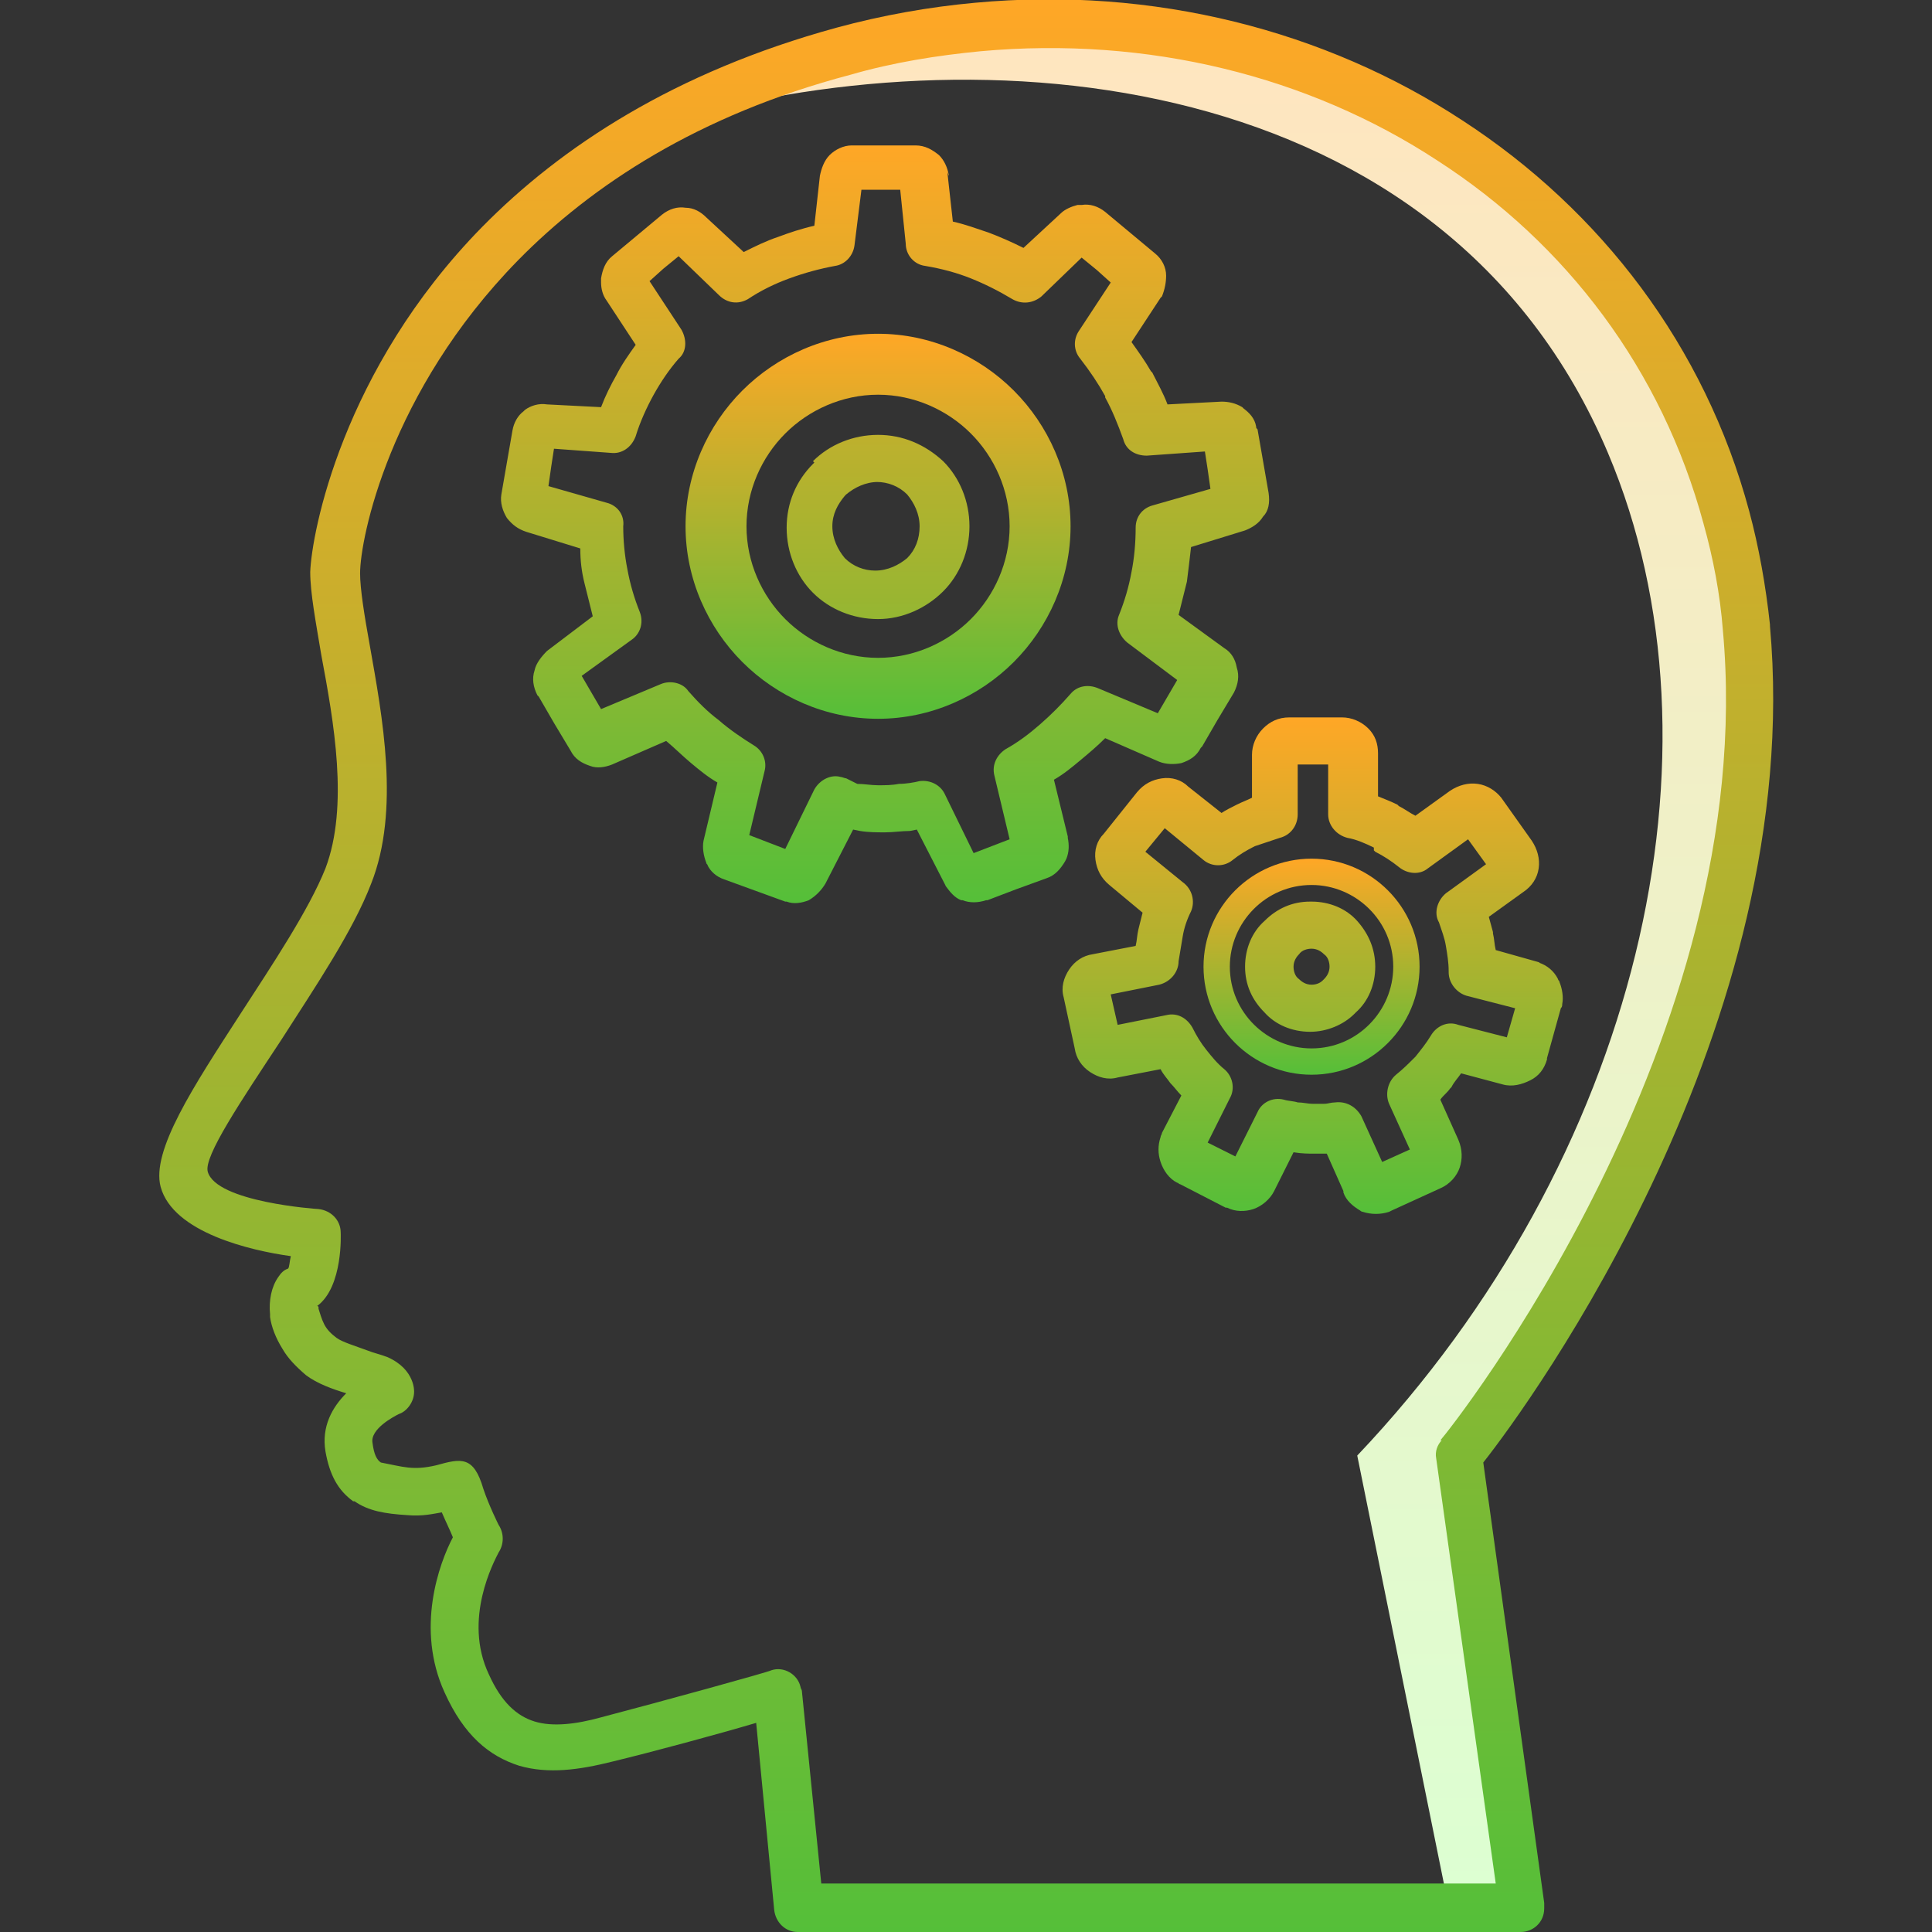 <svg width="220" height="220" viewBox="0 0 220 220" fill="none" xmlns="http://www.w3.org/2000/svg">
<rect x="0" y="0" width="220" height="220" fill="#333333" stroke="none"/>
<g clip-path="url(#clip0_402_37)">
<path fill-rule="evenodd" clip-rule="evenodd" d="M75.068 14.194C111.498 3.154 164.487 7.57 183.097 51.57C197.448 85.477 186.566 132 154.552 165.749L164.961 217.161H173.319L166.222 165.749C166.222 165.749 203.441 119.857 199.025 71.441C194.609 23.025 145.878 -7.412 96.358 5.835C88.315 8.043 81.376 10.882 75.226 14.194H75.068Z" fill="url(#paint0_linear_402_37)"/>
<path d="M164.014 164.014C165.276 162.595 200.445 118.28 196.186 71.756C195.871 67.656 195.083 63.556 193.979 59.613C189.247 42.108 178.366 27.756 163.699 18.294C149.032 8.674 130.738 4.1 111.656 5.835C106.767 6.308 101.721 7.097 96.832 8.516C79.484 13.09 67.341 21.133 58.982 29.649C44.316 44.631 41.004 61.348 41.004 65.29C41.004 67.025 41.477 70.022 42.108 73.491C43.527 81.534 45.577 92.258 42.265 100.617C40.215 105.979 35.957 112.287 32.014 118.437C27.441 125.376 23.183 131.685 23.656 133.419C24.602 136.889 36.115 137.677 36.273 137.677C37.692 137.835 38.796 138.939 38.796 140.358C38.796 140.358 39.111 146.509 36.115 148.717C36.115 148.717 36.273 148.717 36.273 148.875V149.032C36.43 149.505 36.588 150.136 36.903 150.767C37.219 151.398 37.692 151.871 38.323 152.344C38.953 152.817 40.531 153.29 41.792 153.763C42.581 154.079 43.369 154.237 44.158 154.552C47.312 155.971 47.154 158.495 47.154 158.495C47.154 159.599 46.366 160.703 45.419 161.018C44.789 161.333 42.108 162.753 42.423 164.33C42.581 165.591 42.896 166.222 43.369 166.538C45.893 167.011 46.996 167.484 49.678 166.853C52.516 166.065 53.936 165.749 55.039 169.534C55.67 171.427 56.774 173.634 56.774 173.634C57.405 174.581 57.405 175.842 56.774 176.789C56.301 177.735 52.674 184.358 55.67 190.667C57.09 193.821 58.825 195.398 60.875 196.029C62.925 196.66 65.606 196.344 68.445 195.556C75.068 193.821 87.685 190.351 87.842 190.194C89.262 189.72 90.839 190.667 91.154 192.086C91.154 192.244 91.312 192.401 91.312 192.559L93.52 214.48H170.323L163.541 166.065C163.384 165.276 163.699 164.487 164.172 164.014H164.014ZM201.548 71.283C205.649 116.703 174.265 159.756 168.903 166.538L175.842 216.688C175.842 216.846 175.842 217.004 175.842 217.319C175.842 218.896 174.581 220 173.161 220H90.839C89.419 220 88.316 218.896 88.158 217.477L86.108 196.186C81.85 197.448 74.28 199.498 69.706 200.602C65.921 201.548 62.452 202.022 59.14 201.075C55.67 199.971 52.832 197.606 50.624 192.717C47.312 185.462 49.993 178.05 51.57 175.054C51.255 174.265 50.781 173.319 50.308 172.215C49.362 172.373 48.1 172.688 46.366 172.53C43.842 172.373 41.95 172.057 40.373 170.953H40.215C38.48 169.692 37.534 167.957 37.061 165.276C36.588 162.437 37.849 160.229 39.427 158.652C37.849 158.179 36.115 157.548 34.853 156.602C33.749 155.656 32.803 154.71 32.172 153.606C31.384 152.344 30.91 151.082 30.753 149.979C30.753 149.821 30.753 149.821 30.753 149.663C30.595 148.086 30.91 146.509 31.699 145.405C32.014 144.932 32.33 144.617 32.803 144.459C32.961 144.301 32.961 143.67 33.118 143.039C28.545 142.409 19.713 140.358 18.294 135.154C17.19 131.054 22.079 123.642 27.283 115.599C31.068 109.763 35.169 103.613 37.061 98.882C39.742 91.785 38.007 82.165 36.588 74.595C35.957 70.81 35.326 67.498 35.326 65.133C35.484 60.717 38.953 42.108 54.882 25.864C63.871 16.717 76.803 8.201 95.255 3.154C100.459 1.735 105.821 0.789 111.025 0.315C131.369 -1.577 150.925 3.47 166.538 13.72C182.308 23.971 194.136 39.426 199.183 58.194C200.287 62.294 201.075 66.71 201.548 71.126V71.283Z" fill="url(#paint1_linear_402_37)"/>
<path d="M99.986 54.882C98.566 54.882 97.305 55.513 96.358 56.301L96.201 56.459C95.412 57.405 94.781 58.509 94.781 59.928C94.781 61.348 95.412 62.609 96.201 63.556C97.147 64.502 98.409 64.975 99.67 64.975C101.09 64.975 102.351 64.344 103.297 63.556C104.244 62.609 104.717 61.348 104.717 59.928C104.717 58.509 104.086 57.247 103.297 56.301C102.351 55.355 101.09 54.882 99.828 54.882H99.986ZM92.573 52.516C94.466 50.624 97.147 49.52 99.986 49.52C102.824 49.52 105.348 50.624 107.398 52.516C109.29 54.408 110.394 57.09 110.394 59.928C110.394 62.767 109.29 65.448 107.398 67.34C105.505 69.233 102.824 70.495 99.986 70.495C97.147 70.495 94.466 69.391 92.573 67.498C90.681 65.606 89.577 62.925 89.577 60.086C89.577 57.247 90.681 54.724 92.573 52.831L92.731 52.674L92.573 52.516ZM97.62 89.262C98.409 89.262 99.197 89.419 99.986 89.419C100.774 89.419 101.563 89.419 102.351 89.262C103.14 89.262 104.086 89.104 104.717 88.946C105.978 88.788 107.082 89.419 107.556 90.365L110.867 97.147L112.918 96.358L114.968 95.57L113.233 88.315C112.918 87.054 113.548 85.95 114.495 85.319C115.914 84.53 117.176 83.584 118.437 82.48C119.699 81.376 120.803 80.272 121.907 79.011C122.695 78.064 123.957 77.907 125.061 78.38L131.842 81.219L132.946 79.326L134.05 77.434L128.373 73.176C127.427 72.387 126.953 71.125 127.427 70.021C128.057 68.444 128.53 66.867 128.846 65.133C129.161 63.556 129.319 61.821 129.319 60.086C129.319 58.824 130.108 57.878 131.211 57.563L137.835 55.67L137.52 53.462L137.204 51.412L130.581 51.885C129.319 51.885 128.215 51.254 127.9 49.993C127.269 48.258 126.638 46.681 125.849 45.262V45.104C125.061 43.684 124.115 42.265 123.011 40.846C122.222 39.9 122.222 38.638 122.853 37.692L126.48 32.172L124.903 30.753L123.168 29.333L118.595 33.749C117.649 34.538 116.387 34.695 115.283 34.065C113.706 33.118 112.129 32.33 110.552 31.699C108.975 31.068 107.24 30.595 105.348 30.279C104.086 30.122 103.14 29.018 103.14 27.756L102.509 21.606H100.301H98.093L97.305 27.914C97.147 29.176 96.201 30.122 95.097 30.279C93.362 30.595 91.627 31.068 89.892 31.699C88.158 32.33 86.581 33.118 85.161 34.065C84.057 34.695 82.796 34.538 81.85 33.591L77.276 29.176L75.541 30.595L73.964 32.014L77.591 37.534C78.222 38.638 78.222 40.057 77.276 40.846C76.172 42.108 75.226 43.527 74.437 44.946C73.649 46.365 72.86 48.1 72.387 49.677C71.914 50.939 70.81 51.727 69.548 51.57L63.082 51.097L62.767 53.147L62.452 55.355L69.075 57.247C70.337 57.563 71.125 58.667 70.968 59.928C70.968 61.505 71.125 63.24 71.441 64.817C71.756 66.552 72.229 68.129 72.86 69.706C73.333 70.968 72.86 72.229 71.914 72.86L66.237 76.96L67.341 78.853L68.444 80.746L75.226 77.907C76.33 77.434 77.749 77.749 78.38 78.695C79.484 79.957 80.588 81.061 81.85 82.007C83.111 83.111 84.531 84.057 85.792 84.846C86.896 85.477 87.369 86.738 87.054 87.842L85.319 95.097L87.369 95.885L89.419 96.674L92.731 89.892C93.362 88.788 94.624 88.158 95.728 88.473C95.885 88.473 96.201 88.631 96.358 88.631M107.871 19.555L108.502 25.233C109.921 25.548 111.183 26.021 112.602 26.495C113.864 26.968 115.283 27.599 116.545 28.229L120.803 24.287C121.276 23.814 122.065 23.498 122.695 23.34C122.853 23.34 123.011 23.34 123.168 23.34C124.115 23.183 125.061 23.498 125.849 24.129L128.688 26.495L131.527 28.86C132.315 29.491 132.789 30.437 132.789 31.384C132.789 32.172 132.631 32.961 132.315 33.749L132.158 33.907L128.846 38.953C129.634 40.057 130.423 41.161 131.054 42.265L131.211 42.423C131.842 43.684 132.473 44.788 132.946 46.05L139.097 45.735C139.885 45.735 140.674 45.892 141.462 46.365L141.62 46.523C142.251 46.996 142.882 47.627 143.039 48.573C143.039 48.731 143.039 48.731 143.197 48.889L143.828 52.516L144.459 56.143C144.616 57.247 144.459 58.194 143.828 58.824C143.355 59.613 142.566 60.086 141.778 60.401L135.627 62.294C135.47 63.713 135.312 64.975 135.154 66.237C134.839 67.498 134.523 68.76 134.208 70.021L139.412 73.806C140.201 74.279 140.674 75.068 140.832 76.014C141.147 76.96 140.989 77.907 140.516 78.853L138.624 82.007L136.889 85.004L136.731 85.161C136.258 86.108 135.47 86.581 134.523 86.896C133.735 87.054 132.789 87.054 132 86.738L125.849 84.057C124.903 85.004 123.957 85.792 123.011 86.581C122.065 87.369 121.118 88.158 120.014 88.788L121.591 95.254V95.412C121.749 96.201 121.749 96.989 121.434 97.778L121.276 98.093C120.803 98.882 120.172 99.67 119.226 99.986L115.756 101.247L112.444 102.509H112.287C111.341 102.824 110.394 102.824 109.606 102.509H109.448C108.659 102.193 108.186 101.563 107.713 100.932L107.556 100.616L104.401 94.466L103.613 94.624C102.667 94.624 101.72 94.781 100.774 94.781C99.828 94.781 98.882 94.781 97.936 94.624L97.147 94.466L93.993 100.616C93.52 101.405 92.889 102.036 92.1 102.509C91.312 102.824 90.366 102.982 89.577 102.667H89.419L85.95 101.405L82.48 100.143C81.534 99.828 80.903 99.197 80.588 98.566C80.588 98.409 80.43 98.409 80.43 98.251C80.115 97.462 79.957 96.516 80.115 95.728L81.692 89.104C80.588 88.473 79.642 87.684 78.695 86.896C77.749 86.108 76.803 85.161 75.857 84.373L69.706 87.054C68.918 87.369 67.971 87.527 67.183 87.211C66.237 86.896 65.448 86.423 64.975 85.477L63.082 82.323L61.348 79.326L61.19 79.168C60.717 78.222 60.559 77.276 60.875 76.33C61.032 75.541 61.663 74.753 62.294 74.122L67.498 70.179C67.183 68.918 66.867 67.656 66.552 66.394C66.237 65.133 66.079 63.871 66.079 62.452L59.928 60.559C58.982 60.244 58.351 59.771 57.72 58.982C57.247 58.194 56.932 57.247 57.09 56.301L57.72 52.674L58.351 49.047C58.509 48.1 58.982 47.312 59.613 46.839L59.771 46.681C60.401 46.208 61.348 45.892 62.294 46.05L68.444 46.365C68.918 45.104 69.548 43.842 70.179 42.738C70.81 41.477 71.599 40.373 72.387 39.269L69.075 34.222C68.602 33.591 68.444 32.803 68.444 32.172C68.444 32.014 68.444 31.857 68.444 31.699C68.602 30.753 68.918 29.806 69.706 29.176L72.545 26.81L75.383 24.444C76.172 23.814 77.118 23.498 78.064 23.656C79.011 23.656 79.799 24.129 80.43 24.76L84.688 28.703C85.95 28.072 87.212 27.441 88.631 26.968C89.892 26.495 91.312 26.021 92.731 25.706L93.362 20.029C93.52 19.24 93.835 18.294 94.466 17.663C95.097 17.032 96.043 16.559 96.989 16.559H100.616H104.244C105.348 16.559 106.136 17.032 106.925 17.663C107.556 18.294 107.871 19.082 108.029 19.871V20.029L107.871 19.555Z" fill="url(#paint2_linear_402_37)"/>
<path d="M99.986 38.007C105.978 38.007 111.498 40.531 115.441 44.473C119.383 48.416 121.907 53.936 121.907 59.928C121.907 65.921 119.383 71.441 115.441 75.384C111.498 79.326 105.978 81.85 99.986 81.85C93.993 81.85 88.473 79.326 84.53 75.384C80.588 71.441 78.064 65.921 78.064 59.928C78.064 53.936 80.588 48.416 84.53 44.473C88.473 40.531 93.993 38.007 99.986 38.007ZM110.552 49.362C107.871 46.681 104.086 44.946 99.986 44.946C95.885 44.946 92.1 46.681 89.419 49.362C86.738 52.043 85.004 55.828 85.004 59.928C85.004 64.029 86.738 67.814 89.419 70.495C92.1 73.176 95.885 74.91 99.986 74.91C104.086 74.91 107.871 73.176 110.552 70.495C113.233 67.814 114.968 64.029 114.968 59.928C114.968 55.828 113.233 52.043 110.552 49.362Z" fill="url(#paint3_linear_402_37)"/>
<path d="M175.212 109.606C176.158 109.921 176.946 110.552 177.419 111.498C177.419 111.656 177.577 111.656 177.577 111.814C177.893 112.602 178.05 113.549 177.893 114.337C177.893 114.495 177.893 114.652 177.735 114.81L176.158 120.488V120.645C175.842 121.749 175.212 122.538 174.265 123.011C173.319 123.484 172.215 123.799 171.111 123.484L166.38 122.222C166.065 122.695 165.591 123.169 165.276 123.799L165.118 123.957C164.803 124.43 164.33 124.746 164.014 125.219L166.065 129.792C166.538 130.896 166.538 132 166.222 132.946C165.907 133.893 165.118 134.839 164.014 135.312L158.495 137.835L158.179 137.993C157.233 138.308 156.129 138.308 155.183 137.993C155.025 137.993 154.867 137.835 154.867 137.835C154.079 137.362 153.29 136.731 152.975 135.785V135.627L151.083 131.369C150.609 131.369 150.136 131.369 149.663 131.369C149.032 131.369 148.244 131.369 147.298 131.212L145.09 135.627C144.617 136.574 143.67 137.362 142.724 137.678C141.778 137.993 140.674 137.993 139.728 137.52H139.57L134.366 134.839C134.208 134.839 134.208 134.681 134.05 134.681C133.104 134.208 132.473 133.262 132.158 132.316C131.842 131.369 131.842 130.423 132.158 129.477C132.158 129.319 132.315 129.161 132.315 129.004L134.523 124.746C134.05 124.273 133.735 123.799 133.262 123.326C132.946 122.853 132.473 122.38 132.158 121.749L127.269 122.695C126.165 123.011 125.061 122.695 124.115 122.065C123.169 121.434 122.538 120.488 122.38 119.384L121.118 113.549C120.803 112.445 121.118 111.341 121.749 110.394C122.38 109.448 123.326 108.817 124.43 108.66L129.319 107.713C129.477 107.083 129.477 106.452 129.634 105.821C129.792 105.19 129.95 104.559 130.108 103.928L126.323 100.774C125.376 99.986 124.903 99.04 124.746 97.936C124.588 96.832 124.903 95.728 125.692 94.939L129.477 90.208C130.265 89.262 131.212 88.789 132.315 88.631C133.419 88.473 134.523 88.789 135.312 89.577L139.097 92.574C139.57 92.258 140.201 91.943 140.832 91.627C141.462 91.312 141.936 91.154 142.566 90.839V85.95C142.566 84.846 143.04 83.742 143.828 82.954C144.617 82.165 145.563 81.692 146.824 81.692H152.817C153.921 81.692 155.025 82.165 155.814 82.954C156.602 83.742 156.918 84.688 156.918 85.792V90.681C157.706 90.997 158.495 91.312 159.126 91.627L159.283 91.785C159.914 92.1 160.545 92.574 161.176 92.889L165.118 90.05C166.065 89.419 167.169 89.104 168.272 89.262C169.376 89.419 170.323 90.05 170.953 90.839L174.423 95.728C175.054 96.674 175.369 97.778 175.212 98.882C175.054 99.986 174.423 100.932 173.477 101.563L169.534 104.402C169.692 105.032 169.85 105.506 170.007 106.136V106.294C170.165 106.925 170.165 107.556 170.323 108.187L175.369 109.606H175.212ZM156.445 96.516C155.498 96.043 154.394 95.57 153.448 95.412C152.186 95.097 151.24 93.993 151.24 92.731V87.054H147.771V92.731C147.771 93.993 146.982 95.097 145.721 95.412C144.774 95.728 143.828 96.043 142.882 96.359C141.936 96.832 141.147 97.305 140.359 97.936C139.412 98.724 137.993 98.724 137.047 97.936L132.631 94.308L130.423 96.989L134.681 100.459C135.785 101.247 136.1 102.667 135.627 103.771C135.154 104.717 134.839 105.663 134.681 106.609C134.523 107.556 134.366 108.502 134.208 109.448C134.208 110.71 133.262 111.814 132 112.129L126.48 113.233L127.269 116.703L132.789 115.599C134.05 115.283 135.154 115.914 135.785 117.018C136.258 117.964 136.731 118.753 137.362 119.541C137.993 120.33 138.624 121.118 139.412 121.749C140.359 122.538 140.674 123.957 140.043 125.061L137.52 130.108L140.674 131.685L143.197 126.638C143.67 125.534 144.932 124.903 146.194 125.219C146.667 125.376 147.298 125.376 147.771 125.534C148.402 125.534 148.875 125.692 149.505 125.692C149.979 125.692 150.294 125.692 150.609 125.692H150.767C151.24 125.692 151.556 125.534 152.029 125.534C153.29 125.376 154.394 126.007 155.025 127.111L157.391 132.316L160.545 130.896L158.179 125.692C157.706 124.588 158.022 123.169 158.968 122.38C159.756 121.749 160.387 121.118 161.018 120.488L161.176 120.33C161.807 119.541 162.437 118.753 162.91 117.964C163.541 116.86 164.803 116.23 166.065 116.703L171.584 118.122L172.531 114.81L167.011 113.391C165.907 113.075 164.961 111.971 164.961 110.71V110.552C164.961 109.606 164.803 108.66 164.645 107.713C164.488 106.767 164.172 105.979 163.857 105.032C163.226 103.928 163.699 102.509 164.645 101.721L169.219 98.409L167.169 95.57L162.595 98.882C161.649 99.67 160.229 99.513 159.283 98.724C158.495 98.093 157.548 97.463 156.602 96.989L156.445 96.832V96.516ZM149.348 102.667C151.398 102.667 153.29 103.455 154.552 104.875C155.814 106.294 156.602 108.029 156.602 110.079C156.602 112.129 155.814 114.022 154.394 115.283L154.237 115.441C152.975 116.703 151.083 117.491 149.19 117.491C147.14 117.491 145.247 116.703 143.986 115.283C142.566 113.864 141.778 112.129 141.778 110.079C141.778 108.029 142.566 106.136 143.986 104.875C145.405 103.455 147.14 102.667 149.19 102.667H149.348ZM150.767 108.66C150.452 108.344 149.979 108.029 149.348 108.029C148.875 108.029 148.244 108.187 147.928 108.66C147.613 108.975 147.298 109.448 147.298 110.079C147.298 110.552 147.455 111.183 147.928 111.498C148.244 111.814 148.717 112.129 149.348 112.129C149.821 112.129 150.294 111.971 150.609 111.656L150.767 111.498C151.083 111.183 151.398 110.71 151.398 110.079C151.398 109.606 151.24 108.975 150.767 108.66Z" fill="url(#paint4_linear_402_37)"/>
<path fill-rule="evenodd" clip-rule="evenodd" d="M149.348 97.778C156.129 97.778 161.649 103.298 161.649 110.079C161.649 116.86 156.129 122.38 149.348 122.38C142.566 122.38 137.047 116.86 137.047 110.079C137.047 103.298 142.566 97.778 149.348 97.778ZM149.348 100.774C154.394 100.774 158.652 104.875 158.652 110.079C158.652 115.126 154.552 119.384 149.348 119.384C144.301 119.384 140.043 115.283 140.043 110.079C140.043 105.032 144.143 100.774 149.348 100.774Z" fill="url(#paint5_linear_402_37)"/>
</g>
<defs>
<linearGradient id="paint0_linear_402_37" x1="137.229" y1="2.726" x2="137.229" y2="217.161" gradientUnits="userSpaceOnUse">
<stop stop-color="#FFE5BF"/>
<stop offset="1" stop-color="#DCFFD2"/>
</linearGradient>
<linearGradient id="paint1_linear_402_37" x1="110.027" y1="-0.076" x2="110.027" y2="220" gradientUnits="userSpaceOnUse">
<stop stop-color="#FFA726"/>
<stop offset="1" stop-color="#55BF39"/>
</linearGradient>
<linearGradient id="paint2_linear_402_37" x1="100.782" y1="16.559" x2="100.782" y2="102.839" gradientUnits="userSpaceOnUse">
<stop stop-color="#FFA726"/>
<stop offset="1" stop-color="#55BF39"/>
</linearGradient>
<linearGradient id="paint3_linear_402_37" x1="99.986" y1="38.007" x2="99.986" y2="81.85" gradientUnits="userSpaceOnUse">
<stop stop-color="#FFA726"/>
<stop offset="1" stop-color="#55BF39"/>
</linearGradient>
<linearGradient id="paint4_linear_402_37" x1="149.475" y1="81.692" x2="149.475" y2="138.23" gradientUnits="userSpaceOnUse">
<stop stop-color="#FFA726"/>
<stop offset="1" stop-color="#55BF39"/>
</linearGradient>
<linearGradient id="paint5_linear_402_37" x1="149.348" y1="97.778" x2="149.348" y2="122.38" gradientUnits="userSpaceOnUse">
<stop stop-color="#FFA726"/>
<stop offset="1" stop-color="#55BF39"/>
</linearGradient>
<clipPath id="clip0_402_37">
<rect width="220" height="220" fill="white"/>
</clipPath>
</defs>
</svg>
